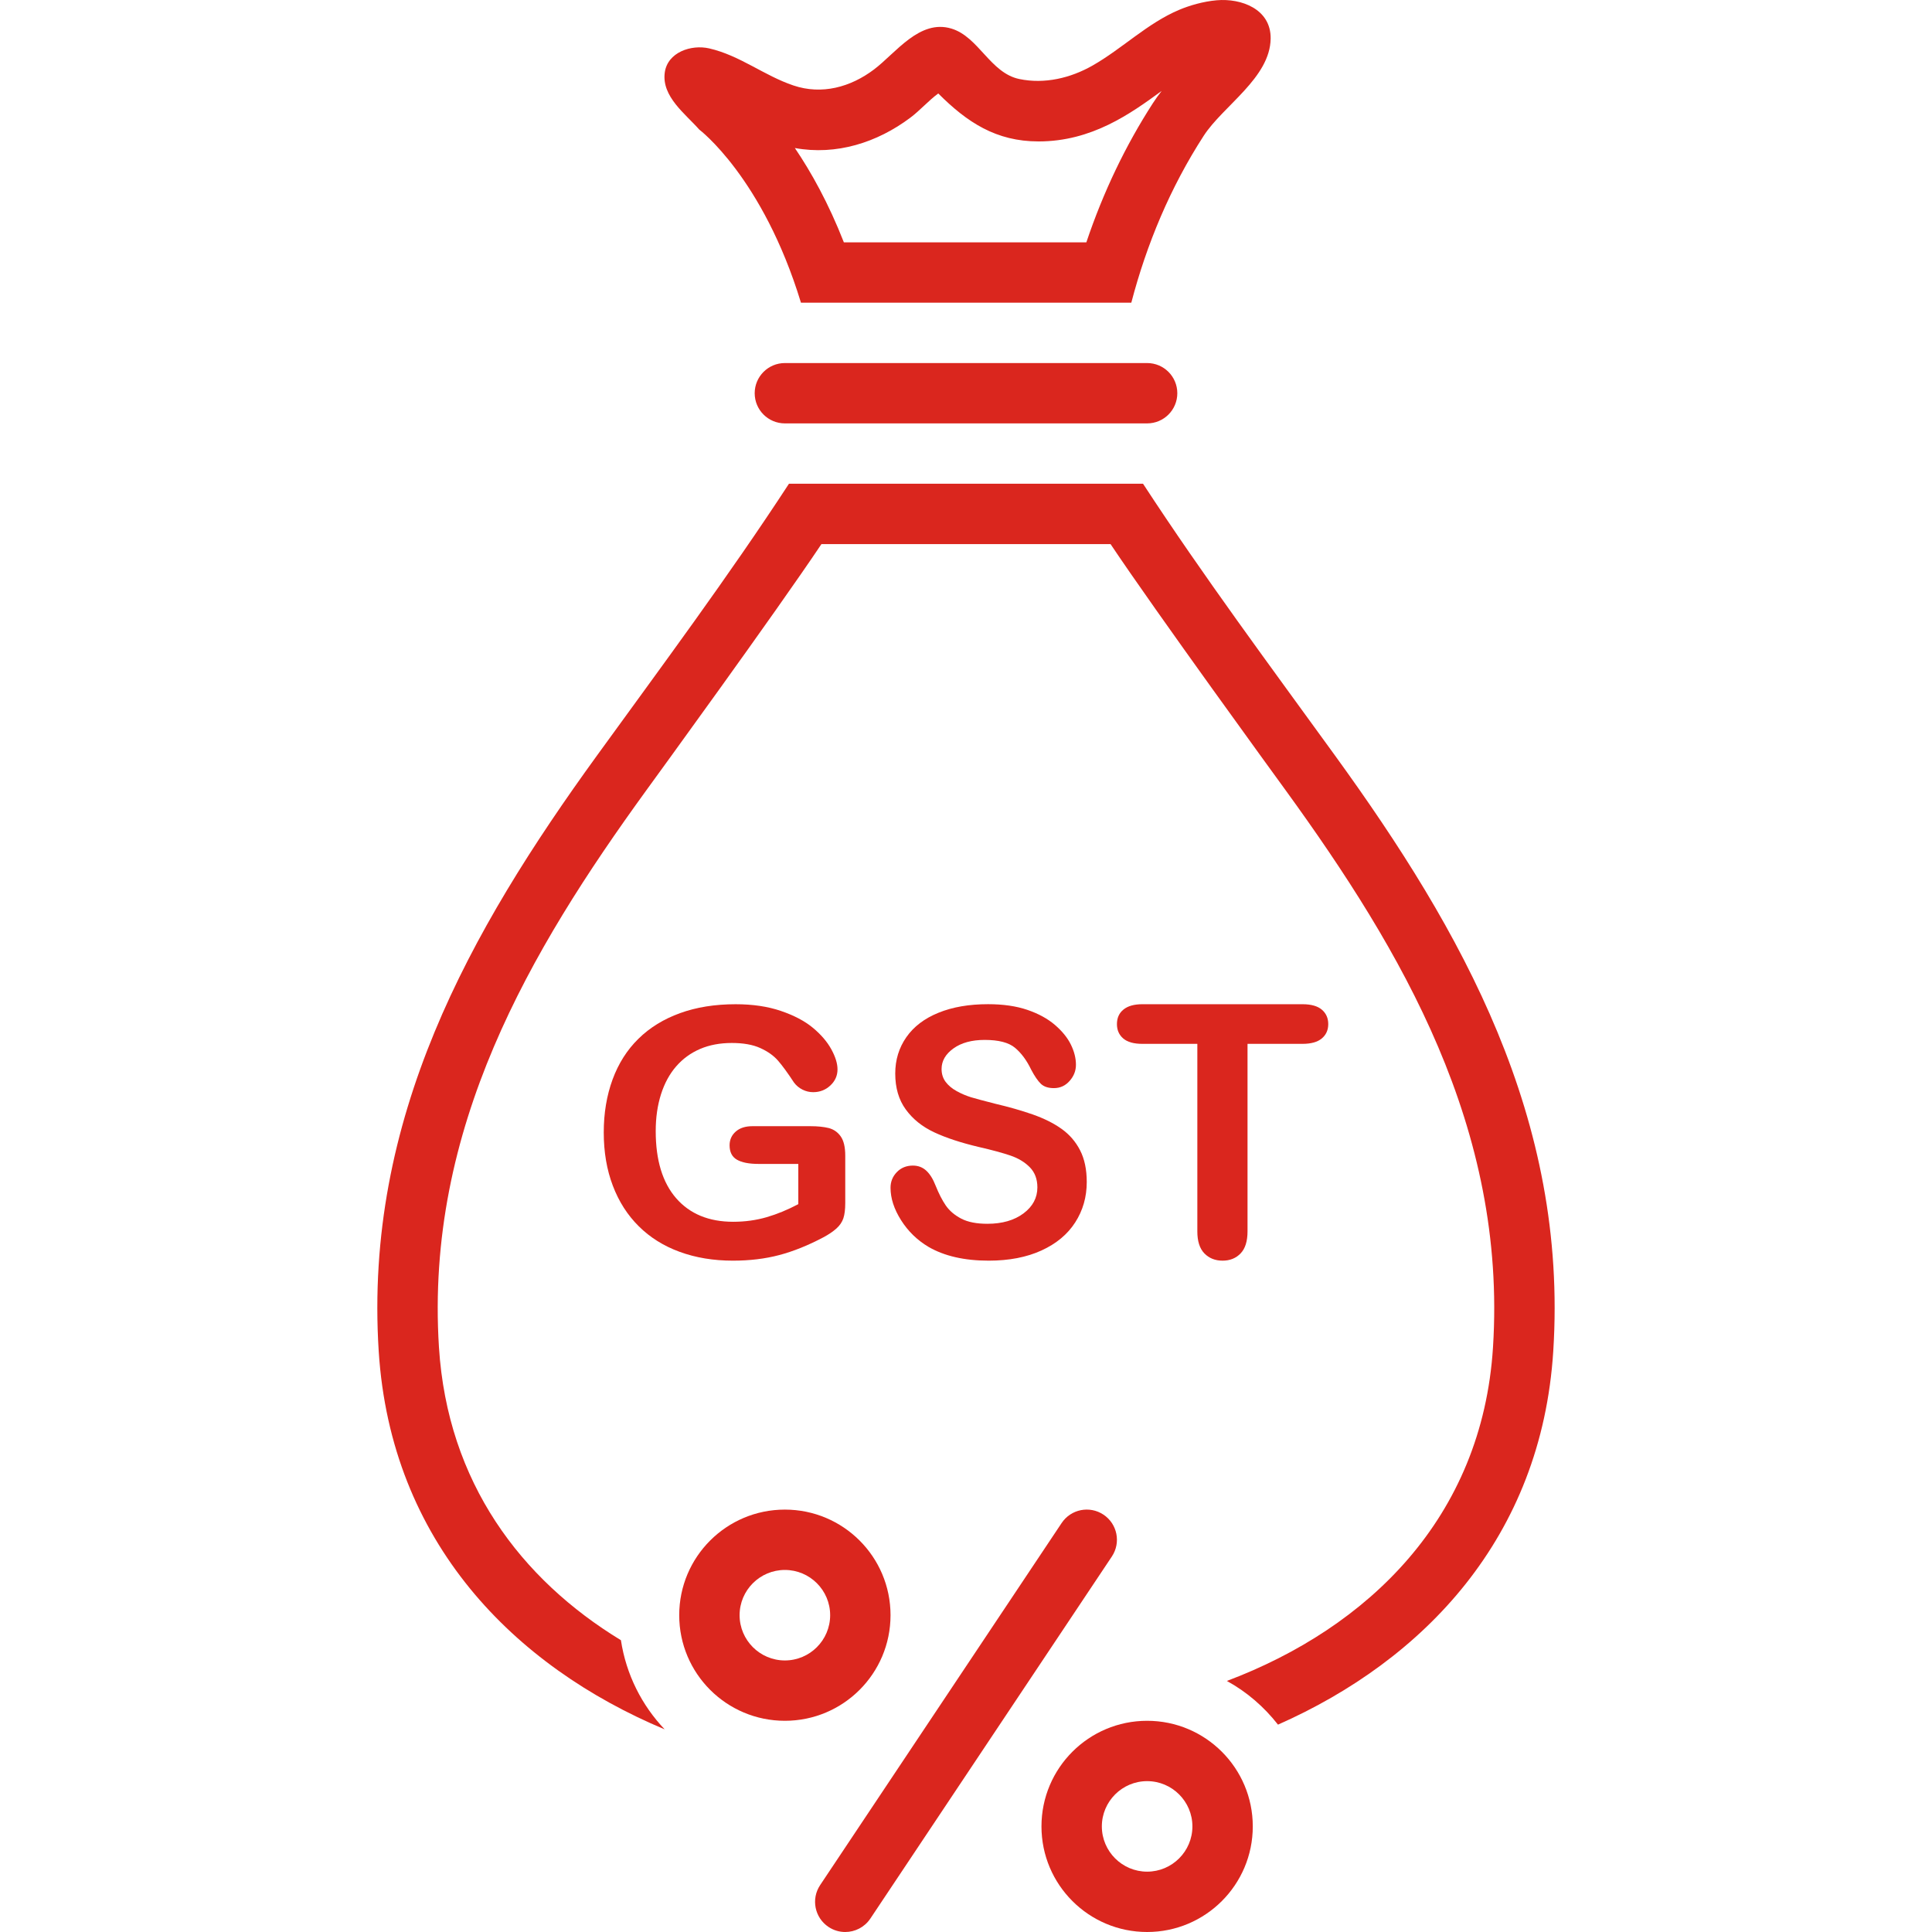 <svg width="512" height="512" viewBox="0 0 512 512" fill="none" xmlns="http://www.w3.org/2000/svg">
<g clip-path="url(#clip0_4259_640)">
<path d="M179.192 282.6C180.948 280.58 183.06 279.044 185.528 277.984C188.004 276.924 190.808 276.4 193.944 276.4C196.992 276.4 199.508 276.848 201.472 277.74C203.44 278.632 205.008 279.736 206.16 281.056C207.316 282.376 208.74 284.32 210.416 286.884C211.024 287.692 211.78 288.316 212.68 288.768C213.584 289.216 214.512 289.436 215.492 289.436C217.264 289.436 218.78 288.852 220.044 287.672C221.312 286.492 221.948 285.068 221.948 283.392C221.948 281.836 221.4 280.056 220.296 278.052C219.2 276.056 217.572 274.16 215.408 272.364C213.24 270.568 210.416 269.092 206.936 267.904C203.468 266.72 199.472 266.132 194.952 266.132C189.468 266.132 184.548 266.92 180.22 268.492C175.888 270.06 172.212 272.312 169.2 275.276C166.176 278.232 163.892 281.84 162.336 286.08C160.78 290.324 160 295 160 300.108C160 305.304 160.8 310.016 162.408 314.228C164.004 318.444 166.304 322.028 169.292 324.984C172.28 327.944 175.888 330.212 180.132 331.756C184.376 333.308 189.072 334.088 194.22 334.088C198.648 334.088 202.736 333.6 206.484 332.612C210.236 331.624 214.136 330.052 218.196 327.908C219.596 327.156 220.752 326.38 221.652 325.572C222.552 324.768 223.164 323.86 223.5 322.86C223.832 321.856 224 320.52 224 318.84V306.248C224 303.984 223.596 302.276 222.788 301.144C221.984 300.008 220.92 299.284 219.608 298.94C218.3 298.62 216.692 298.452 214.804 298.452H199.388C197.528 298.452 196.056 298.928 194.972 299.884C193.892 300.84 193.348 302.052 193.348 303.512C193.348 305.304 193.996 306.584 195.292 307.328C196.588 308.08 198.508 308.452 201.04 308.452H211.56V319.112C208.724 320.612 205.928 321.764 203.168 322.568C200.4 323.368 197.448 323.784 194.312 323.784C187.848 323.784 182.812 321.7 179.192 317.548C175.576 313.388 173.772 307.464 173.772 299.752C173.772 296.192 174.236 292.952 175.164 290.02C176.092 287.096 177.436 284.62 179.192 282.6Z" fill="#DA261E"/>
<path d="M271.24 321.564C268.776 323.4 265.588 324.316 261.668 324.316C258.804 324.316 256.504 323.868 254.74 322.952C252.988 322.036 251.632 320.88 250.656 319.484C249.692 318.076 248.796 316.328 247.956 314.232C247.272 312.468 246.448 311.14 245.48 310.244C244.508 309.344 243.328 308.892 241.924 308.892C240.204 308.892 238.78 309.476 237.672 310.624C236.56 311.768 236 313.156 236 314.768C236 317.548 236.924 320.408 238.784 323.352C240.648 326.296 243.064 328.648 246.036 330.42C250.24 332.864 255.56 334.088 262.02 334.088C267.4 334.088 272.064 333.188 275.988 331.396C279.916 329.6 282.9 327.128 284.936 323.956C286.976 320.788 288 317.22 288 313.24C288 309.924 287.408 307.128 286.232 304.836C285.056 302.544 283.424 300.66 281.328 299.164C279.228 297.664 276.68 296.4 273.696 295.348C270.704 294.304 267.364 293.348 263.672 292.484C260.732 291.732 258.608 291.168 257.336 290.784C256.056 290.388 254.792 289.856 253.544 289.168C252.292 288.48 251.312 287.652 250.596 286.7C249.888 285.744 249.528 284.608 249.528 283.296C249.528 281.172 250.572 279.352 252.672 277.848C254.768 276.34 257.528 275.588 260.952 275.588C264.64 275.588 267.312 276.276 268.984 277.672C270.648 279.06 272.08 280.988 273.272 283.468C274.188 285.212 275.044 286.448 275.832 287.212C276.628 287.976 277.772 288.364 279.288 288.364C280.964 288.364 282.352 287.72 283.468 286.448C284.584 285.184 285.136 283.76 285.136 282.172C285.136 280.44 284.692 278.664 283.8 276.844C282.908 275.012 281.496 273.276 279.564 271.612C277.628 269.956 275.188 268.624 272.26 267.624C269.332 266.624 265.852 266.12 261.836 266.12C256.812 266.12 252.432 266.876 248.724 268.384C245 269.892 242.156 272.048 240.192 274.864C238.232 277.672 237.248 280.88 237.248 284.5C237.248 288.292 238.18 291.476 240.044 294.024C241.904 296.584 244.416 298.6 247.584 300.08C250.752 301.56 254.688 302.848 259.384 303.96C262.904 304.764 265.704 305.532 267.796 306.24C269.9 306.96 271.604 308.004 272.928 309.352C274.256 310.72 274.916 312.488 274.916 314.672C274.916 317.424 273.696 319.728 271.24 321.564Z" fill="#DA261E"/>
<path d="M319.168 332.16C320.416 333.44 322.024 334.088 324 334.088C325.944 334.088 327.536 333.448 328.76 332.176C329.992 330.912 330.608 328.948 330.608 326.32V276.632H345.168C347.444 276.632 349.152 276.156 350.292 275.2C351.432 274.24 352 272.972 352 271.4C352 269.828 351.44 268.552 350.316 267.584C349.192 266.616 347.472 266.128 345.168 266.128H302.74C300.552 266.128 298.888 266.6 297.732 267.54C296.576 268.48 296 269.764 296 271.4C296 272.976 296.552 274.244 297.66 275.2C298.772 276.156 300.46 276.632 302.74 276.632H317.308V326.324C317.304 328.924 317.924 330.872 319.168 332.16Z" fill="#DA261E"/>
<path d="M338.68 457.048C377.304 439.972 408.508 407.492 411.632 358.048C415.54 296.516 387.596 246.856 353.8 200.232C336.532 176.4 319.04 152.884 302.916 128.196H209.084C192.964 152.884 175.476 176.4 158.2 200.232C124.404 246.856 96.46 296.516 100.36 358.048C103.568 408.692 136.22 441.568 176.14 458.296C170.08 451.924 165.932 443.756 164.552 434.672C138.044 418.532 118.6 392.868 116.328 357.04C112.652 299.024 140.508 251.9 171.156 209.612C174.036 205.644 205.412 162.54 217.688 144.192H294.308C306.548 162.488 337.92 205.592 340.84 209.612C371.488 251.896 399.344 299.024 395.66 357.04C392.796 402.324 362.48 431.384 325.136 445.468C330.416 448.368 335.004 452.336 338.68 457.048Z" fill="#DA261E"/>
<path d="M219.564 510.656C220.928 511.568 222.472 512 223.992 512C226.576 512 229.112 510.748 230.656 508.436L294.656 412.488C297.104 408.812 296.112 403.848 292.436 401.4C288.756 398.948 283.792 399.944 281.344 403.62L217.344 499.572C214.896 503.24 215.888 508.208 219.564 510.656Z" fill="#DA261E"/>
<path d="M208 456.028C223.464 456.028 236 443.504 236 428.04C236 412.584 223.464 400.06 208 400.06C192.536 400.06 180 412.584 180 428.04C180 443.504 192.536 456.028 208 456.028ZM208 416.052C214.616 416.052 220 421.432 220 428.04C220 434.652 214.616 440.036 208 440.036C201.384 440.036 196 434.652 196 428.04C196 421.428 201.384 416.052 208 416.052Z" fill="#DA261E"/>
<path d="M304 512C319.464 512 332 499.472 332 484.016C332 468.556 319.464 456.028 304 456.028C288.536 456.028 276 468.556 276 484.016C276 499.472 288.536 512 304 512ZM304 472.02C310.616 472.02 316 477.404 316 484.016C316 490.628 310.616 496.008 304 496.008C297.384 496.008 292 490.628 292 484.016C292 477.404 297.384 472.02 304 472.02Z" fill="#DA261E"/>
<path d="M208 96.212C203.584 96.212 200 99.796 200 104.208C200 108.628 203.584 112.204 208 112.204H304C308.416 112.204 312 108.628 312 104.208C312 99.792 308.416 96.212 304 96.212H208Z" fill="#DA261E"/>
<path d="M336.736 10.212C336.828 2.412 328.988 -0.5 322.444 0.072C318.824 0.388 315.212 1.46 312.476 2.612C304.04 6.176 297.416 12.892 289.516 17.384C283.72 20.68 276.84 22.336 270.14 20.944C262.42 19.344 259.376 9.776 252.152 7.58C243.7 5.008 237.392 14.056 231.616 18.412C225.404 23.1 217.792 25.192 210.26 22.648C202.472 20.024 196.116 14.708 187.952 12.828C183.168 11.728 176.876 13.852 176.164 19.264C175.332 25.604 181.64 30.168 185.3 34.328C185.3 34.328 202.132 46.984 212.264 80.22H299.808C303.86 64.74 310.128 49.688 318.976 36.012C324.14 28.024 336.608 20.632 336.736 10.212ZM305.54 27.328C298.28 38.556 292.364 50.924 287.892 64.228H223.636C219.564 53.836 214.964 45.596 210.648 39.228C221.616 41.236 232.46 37.788 241.252 31.184C243.864 29.216 246.024 26.704 248.648 24.768C256.332 32.448 263.992 37.48 275.232 37.48C289.364 37.48 299.608 30.124 307.848 24.1C307.02 25.172 306.24 26.244 305.54 27.328Z" fill="#DA261E"/>
</g>
<defs>
<clipPath id="clip0_4259_640">
<rect width="512" height="512" fill="white"/>
</clipPath>
</defs>
</svg>
